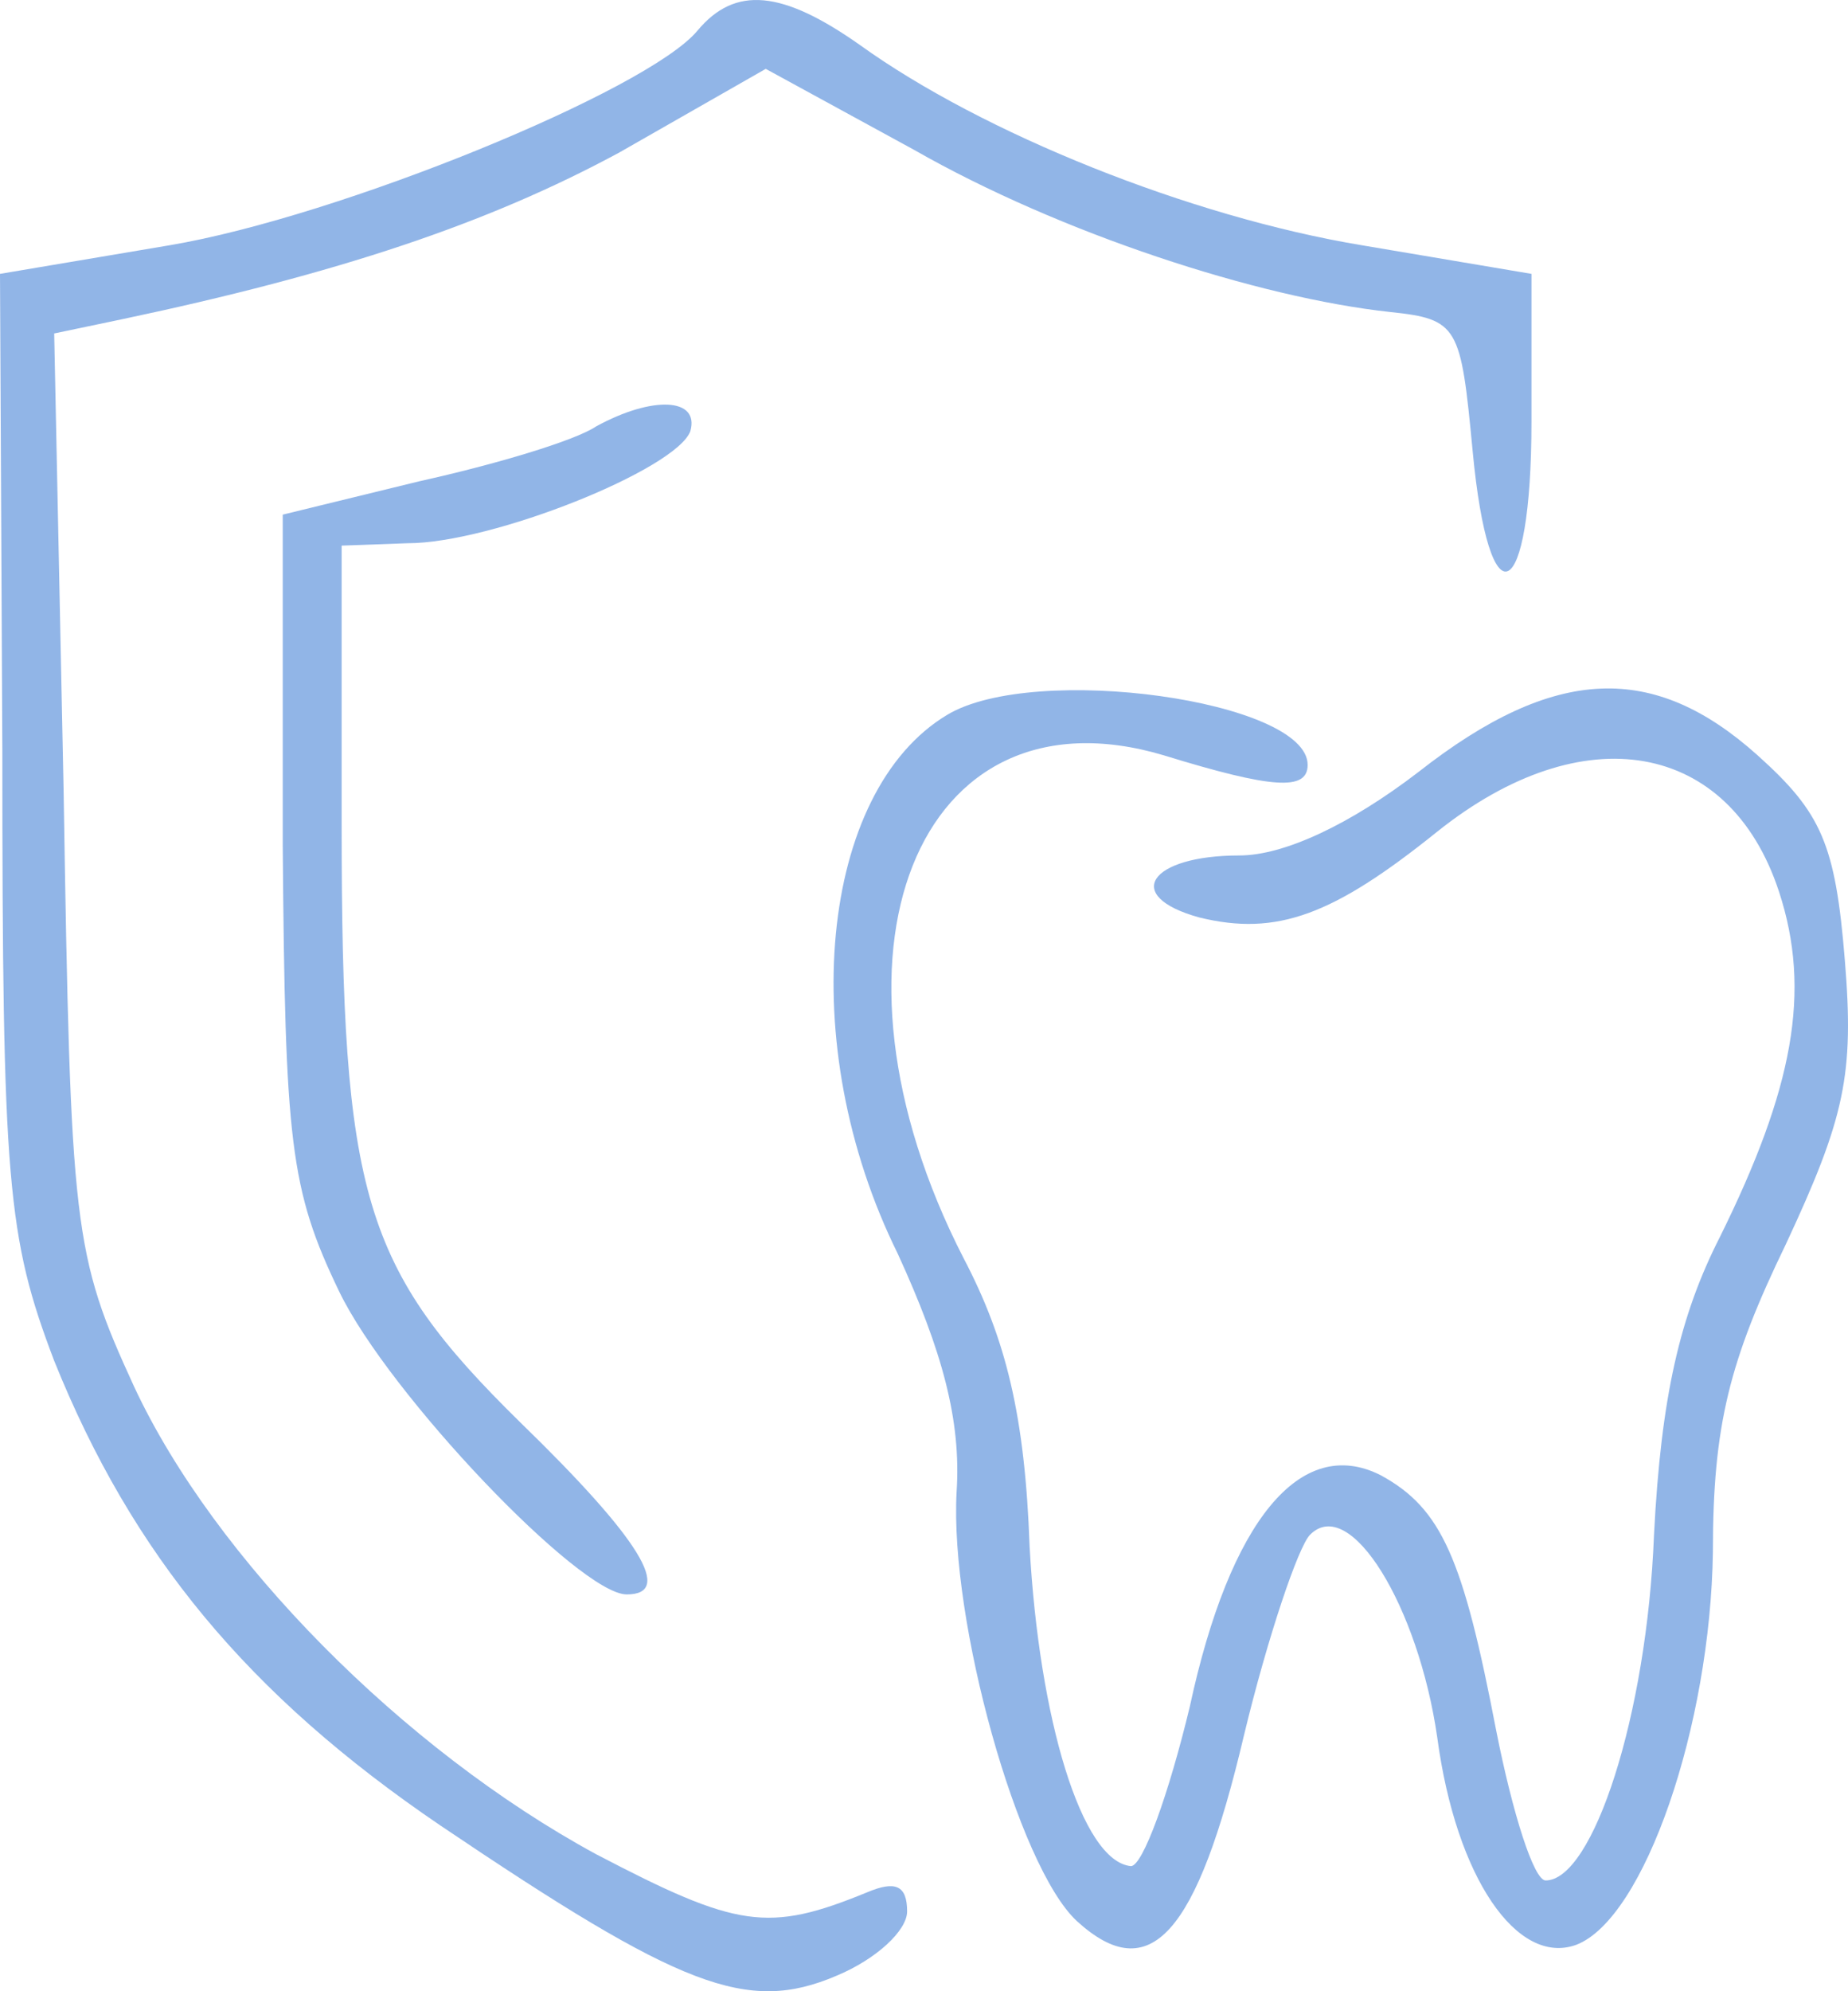 <?xml version="1.0" encoding="UTF-8"?> <svg xmlns="http://www.w3.org/2000/svg" width="78" height="84" viewBox="0 0 78 84" fill="none"><g opacity="0.5"><path d="M29.436 1.296C27.348 3.81 14.32 9.14 7.16 10.346L0 11.553L0.099 31.664C0.099 49.864 0.298 52.177 2.287 57.406C5.569 65.551 10.442 71.483 18.596 77.014C28.74 83.852 31.524 84.958 35.303 83.349C36.994 82.645 38.287 81.438 38.287 80.634C38.287 79.528 37.789 79.326 36.596 79.829C32.419 81.539 31.127 81.338 25.16 78.22C17.005 73.796 9.05 65.752 5.668 58.512C3.083 52.881 2.983 51.875 2.685 33.373L2.287 14.067L5.171 13.463C14.221 11.553 20.585 9.441 26.154 6.425L32.32 2.905L38.585 6.324C44.751 9.844 53.104 12.559 58.673 13.162C61.557 13.463 61.657 13.765 62.154 18.994C62.85 26.435 64.64 25.53 64.64 17.787V11.553L57.48 10.346C50.22 9.14 41.469 5.62 36.298 1.9C33.016 -0.413 31.027 -0.614 29.436 1.296Z" fill="#236BCF"></path><path d="M25.16 17.989C24.265 18.593 20.884 19.598 17.701 20.302L11.934 21.71V35.687C12.033 48.155 12.232 50.166 14.32 54.49C16.409 58.814 24.464 67.261 26.453 67.261C28.442 67.261 27.049 64.948 21.978 60.021C15.315 53.485 14.42 50.468 14.42 34.782V23.017L17.204 22.916C20.784 22.916 28.541 19.799 29.138 18.19C29.536 16.782 27.547 16.682 25.16 17.989Z" fill="#236BCF"></path><path d="M39.978 30.156C34.608 33.373 33.514 44.032 37.889 52.881C39.779 57.004 40.574 59.92 40.376 62.936C40.077 68.366 42.961 78.723 45.447 81.036C48.53 83.852 50.519 81.639 52.508 73.193C53.502 69.07 54.795 65.249 55.292 64.746C56.983 63.037 59.867 67.763 60.663 73.293C61.458 79.226 64.044 82.947 66.53 82.042C69.414 80.936 72.198 72.791 72.298 65.45C72.298 60.121 72.994 57.406 75.381 52.479C77.867 47.149 78.264 45.339 77.867 40.513C77.469 35.586 76.872 34.278 74.187 31.865C69.812 27.943 65.635 28.044 59.867 32.569C56.983 34.781 54.199 36.088 52.309 36.088C48.53 36.088 47.337 37.798 50.618 38.703C53.9 39.507 56.287 38.602 60.663 35.083C66.828 30.156 72.994 31.262 75.082 37.597C76.475 41.82 75.679 45.943 72.596 52.177C70.906 55.495 70.11 58.914 69.812 64.746C69.513 72.388 67.226 79.327 65.237 79.327C64.74 79.327 63.845 76.511 63.149 72.992C61.756 65.752 60.861 63.64 58.276 62.232C54.895 60.523 51.911 64.143 50.221 71.986C49.326 75.707 48.232 78.723 47.734 78.723C45.646 78.522 43.856 72.489 43.458 65.249C43.26 59.719 42.464 56.501 40.674 53.082C34.11 40.312 38.685 28.748 49.127 31.865C53.701 33.273 55.193 33.373 55.193 32.267C55.193 29.552 43.657 27.943 39.978 30.156Z" fill="#236BCF"></path></g></svg> 